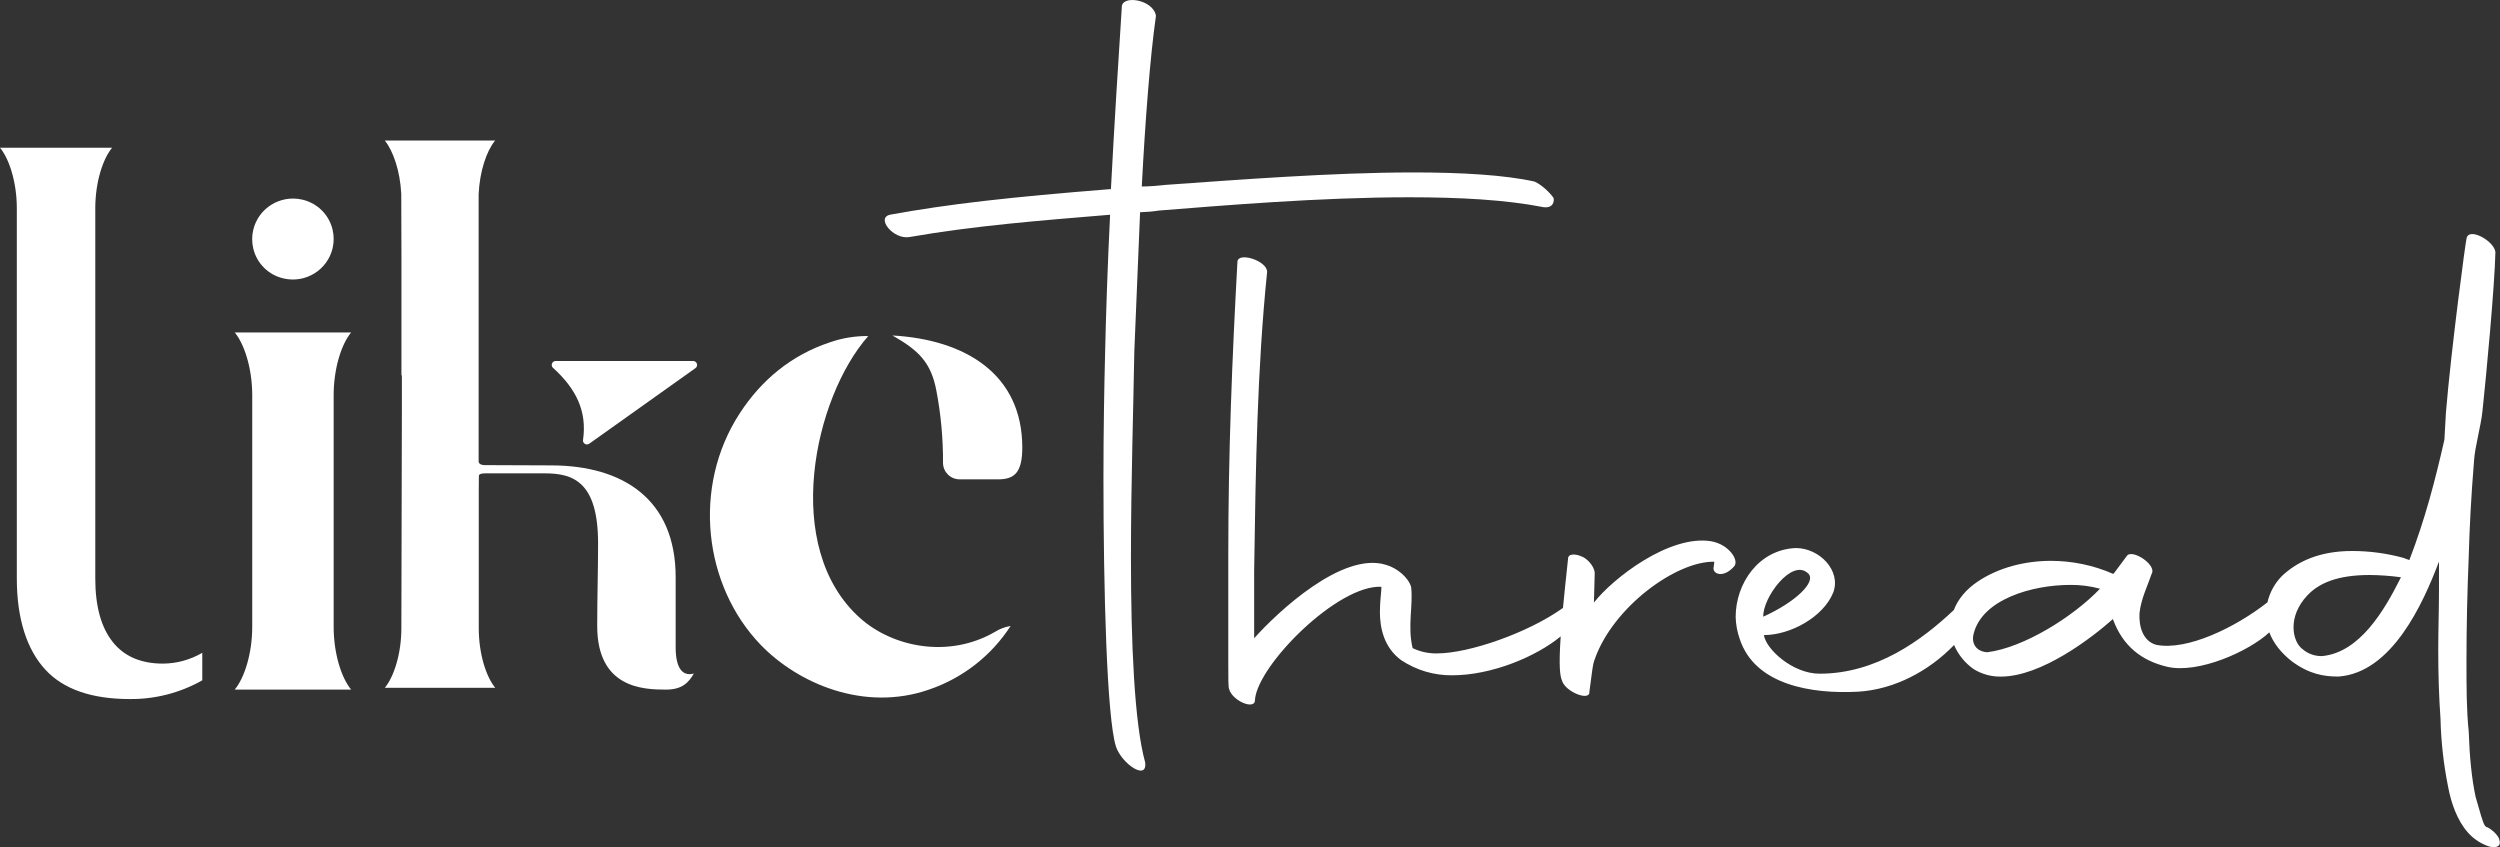 <svg width="121" height="41" viewBox="0 0 121 41" fill="none" xmlns="http://www.w3.org/2000/svg">
<rect x="0" y="0" width="121" height="41" fill="#333333" stroke="none"/>
<g clip-path="url(#clip0_106_761)">
<path d="M55.176 10.273C55.486 10.264 55.8 10.237 56.108 10.189C59.176 9.947 63.893 9.548 68.215 9.548C70.637 9.548 72.898 9.668 74.713 10.029C75.037 10.069 75.238 9.909 75.198 9.588C75.037 9.348 74.633 8.947 74.269 8.787C72.818 8.465 70.717 8.346 68.418 8.346C64.462 8.346 59.863 8.707 56.432 8.947C56.032 8.987 55.626 9.027 55.262 9.027C55.425 5.899 55.662 2.772 55.948 0.767C55.827 -0.033 54.251 -0.275 54.294 0.37C54.133 2.856 53.932 6.023 53.769 9.151C48.804 9.548 45.94 9.871 43.074 10.393C42.388 10.552 43.234 11.595 44.002 11.475C47.23 10.914 50.378 10.672 53.729 10.393C53.608 12.837 53.528 15.203 53.487 17.088C53.447 18.652 53.407 20.817 53.407 23.143C53.407 28.515 53.568 34.731 54.012 36.133C54.294 36.974 55.546 37.818 55.425 36.896C54.901 35.011 54.738 31.083 54.738 26.993C54.738 23.345 54.86 19.577 54.901 17.009L55.18 10.273H55.176Z" fill="white"/>
<path d="M82.824 26.197C80.795 25.867 78.066 27.991 77.146 29.164L77.184 27.737C77.184 27.517 76.962 27.151 76.632 26.968C76.262 26.785 75.894 26.785 75.894 27.042C75.794 27.977 75.71 28.761 75.648 29.423C73.966 30.631 71.092 31.625 69.552 31.625C69.143 31.634 68.739 31.545 68.371 31.369C68.113 30.308 68.407 29.28 68.297 28.401C68.149 27.924 67.599 27.485 67.081 27.338C64.978 26.68 61.845 29.61 60.701 30.892V27.628C60.775 22.609 60.849 17.849 61.329 13.159C61.329 12.61 59.891 12.166 59.891 12.684C59.635 17.372 59.449 21.878 59.449 26.932V32.134C59.449 32.827 59.449 33.269 59.487 33.342C59.635 33.928 60.777 34.406 60.741 33.855C60.889 32.169 64.758 28.286 66.861 28.401C66.861 28.656 66.787 29.095 66.787 29.61C66.787 30.379 66.973 31.331 67.819 31.953C68.549 32.438 69.41 32.695 70.29 32.684C72.188 32.684 74.343 31.787 75.538 30.801C75.437 32.27 75.507 32.728 75.6 32.937C75.748 33.485 76.964 33.962 76.926 33.485C77.074 32.422 77.074 32.203 77.184 31.911C78.068 29.383 81.129 27.151 82.974 27.187L82.936 27.485C82.898 27.784 83.416 27.998 83.934 27.412C84.19 27.115 83.672 26.346 82.826 26.199" fill="white"/>
<path d="M120.964 40.618C120.89 40.397 120.596 40.141 120.376 40.032H120.338L120.264 39.958C120.154 39.775 120.042 39.336 119.82 38.571C119.636 37.73 119.526 36.629 119.487 35.421C119.377 34.357 119.377 33.222 119.377 32.014C119.377 30.364 119.416 28.643 119.487 26.922C119.526 25.535 119.597 24.102 119.746 22.269C119.784 21.645 120.078 20.619 120.152 19.888C120.336 18.167 120.742 13.844 120.778 12.196C120.704 11.647 119.487 10.985 119.382 11.536C119.344 11.61 118.643 16.847 118.383 19.965L118.309 21.283C117.867 23.225 117.387 25.093 116.613 27.107L116.312 26.997C115.506 26.779 114.677 26.668 113.841 26.668C112.257 26.668 111.187 27.18 110.448 27.876C110.099 28.229 109.856 28.67 109.744 29.154C108.193 30.368 105.866 31.503 104.365 31.211C103.7 31.028 103.516 30.295 103.552 29.673C103.626 28.979 103.958 28.317 104.142 27.769C104.401 27.329 103.144 26.523 102.926 26.926L102.298 27.769H102.262C101.321 27.359 100.303 27.147 99.275 27.145C97.985 27.145 96.73 27.477 95.736 28.137C95.137 28.538 94.761 29.017 94.566 29.524C93.005 30.995 90.813 32.607 88.066 32.607C86.775 32.607 85.483 31.436 85.371 30.738C86.661 30.738 88.247 29.86 88.725 28.687C89.132 27.624 88.061 26.525 86.919 26.525C85.112 26.598 84.006 28.246 84.006 29.86C84.015 30.219 84.08 30.574 84.199 30.915C84.937 33.185 87.74 33.592 89.914 33.479C91.687 33.378 93.369 32.472 94.577 31.218C94.775 31.684 95.101 32.085 95.518 32.38C95.914 32.628 96.377 32.756 96.844 32.747C98.799 32.747 101.236 30.879 102.264 29.963C102.744 31.28 103.66 31.978 104.883 32.27C106.4 32.63 108.868 31.514 109.835 30.606C110.021 31.096 110.372 31.577 110.933 32.014C111.781 32.636 112.481 32.745 113.181 32.745C115.762 32.562 117.273 29.229 118.047 27.178V28.496C118.047 29.488 118.011 30.511 118.011 31.463C118.011 32.634 118.047 33.771 118.121 34.797C118.146 35.891 118.269 36.98 118.483 38.054C118.631 38.859 118.925 39.702 119.441 40.288C119.726 40.612 120.097 40.853 120.511 40.981C120.922 41.055 121.068 40.908 120.958 40.616M87.52 27.758C87.926 28.162 86.894 29.147 85.343 29.847C85.305 28.931 86.743 26.989 87.516 27.758H87.518H87.52ZM96.184 31.569C95.632 31.533 95.41 31.129 95.52 30.69C95.926 29.005 98.359 28.309 100.204 28.309C100.688 28.305 101.172 28.366 101.64 28.494C100.347 29.849 97.949 31.35 96.18 31.569H96.182H96.184ZM116.168 28.017C115.394 29.555 114.214 31.568 112.407 31.753C112.058 31.768 111.716 31.65 111.449 31.423C111.191 31.238 111.007 30.837 111.007 30.36C111.007 29.883 111.191 29.334 111.671 28.822C112.223 28.235 113.107 27.83 114.694 27.83C115.2 27.834 115.705 27.872 116.206 27.939L116.168 28.017Z" fill="white"/>
<path d="M16.995 16.09H11.362C11.827 16.655 12.208 17.826 12.208 19.131V30.337C12.208 31.64 11.827 32.814 11.362 33.376H16.995C16.527 32.81 16.149 31.642 16.149 30.337V19.131C16.149 17.826 16.527 16.657 16.995 16.09Z" fill="white"/>
<path d="M13.729 13.478C14.791 13.723 15.851 13.066 16.098 12.013C16.168 11.719 16.166 11.414 16.098 11.12C15.929 10.393 15.358 9.825 14.626 9.661C13.564 9.417 12.502 10.075 12.257 11.13C12.187 11.422 12.189 11.729 12.257 12.021C12.424 12.746 12.997 13.314 13.729 13.478Z" fill="white"/>
<path d="M33.368 32.629C33.11 32.629 32.702 32.455 32.702 31.331V27.939C32.702 24.158 30.146 22.54 26.713 22.525L23.472 22.512C23.254 22.512 23.166 22.424 23.166 22.338V9.405C23.216 8.282 23.553 7.299 23.965 6.801H18.622C19.028 7.297 19.364 8.27 19.421 9.379L19.43 12.416V18.168H19.451V19.778L19.426 30.406C19.426 31.644 19.066 32.753 18.626 33.289H23.969C23.527 32.751 23.172 31.644 23.172 30.406V23.664L23.178 23.04C23.178 22.954 23.265 22.91 23.485 22.91H26.368C27.724 22.91 28.947 23.3 28.947 26.297C28.947 27.6 28.905 28.947 28.905 30.294C28.905 33.296 31.111 33.377 32.228 33.377C33.028 33.377 33.332 33.031 33.584 32.596C33.516 32.619 33.444 32.632 33.372 32.629" fill="white"/>
<path d="M43.192 16.237C44.461 16.954 45.066 17.544 45.322 18.915C45.542 20.066 45.648 21.235 45.642 22.405V22.414C45.65 22.853 46.01 23.202 46.452 23.2H48.322C49.121 23.2 49.479 22.843 49.479 21.653C49.475 18.112 46.729 16.435 43.19 16.237" fill="white"/>
<path d="M5.449 31.062C4.891 30.356 4.609 29.33 4.612 27.987V10.077C4.612 8.821 4.975 7.696 5.426 7.15H0C0.451 7.696 0.814 8.823 0.814 10.077V27.998C0.814 29.982 1.314 31.451 2.189 32.405C3.065 33.359 4.434 33.834 6.281 33.834C7.51 33.846 8.722 33.533 9.79 32.928V31.596C9.215 31.932 8.561 32.113 7.893 32.119C6.822 32.119 6.008 31.77 5.449 31.064" fill="white"/>
<path d="M41.637 29.923C37.798 26.506 39.403 19.228 42.024 16.264C41.398 16.258 40.774 16.359 40.182 16.563C38.286 17.189 36.839 18.408 35.799 20.012C33.493 23.557 34.049 28.342 36.822 31.215C38.618 33.073 41.813 34.468 44.958 33.378C46.589 32.825 47.983 31.738 48.914 30.297C48.641 30.341 48.381 30.44 48.148 30.587C45.914 31.877 43.215 31.329 41.635 29.921" fill="white"/>
<path d="M28.217 21.296C28.202 21.401 28.279 21.495 28.382 21.51C28.431 21.516 28.482 21.503 28.522 21.474L33.658 17.819C33.745 17.759 33.766 17.639 33.702 17.552C33.666 17.502 33.607 17.473 33.546 17.473H26.889C26.781 17.477 26.7 17.567 26.705 17.672C26.705 17.723 26.728 17.769 26.766 17.803C27.891 18.824 28.418 19.906 28.219 21.293" fill="white"/>
</g>
<defs>
<clipPath id="clip0_106_761">
<rect width="121" height="41" fill="white"/>
</clipPath>
</defs>
</svg>

